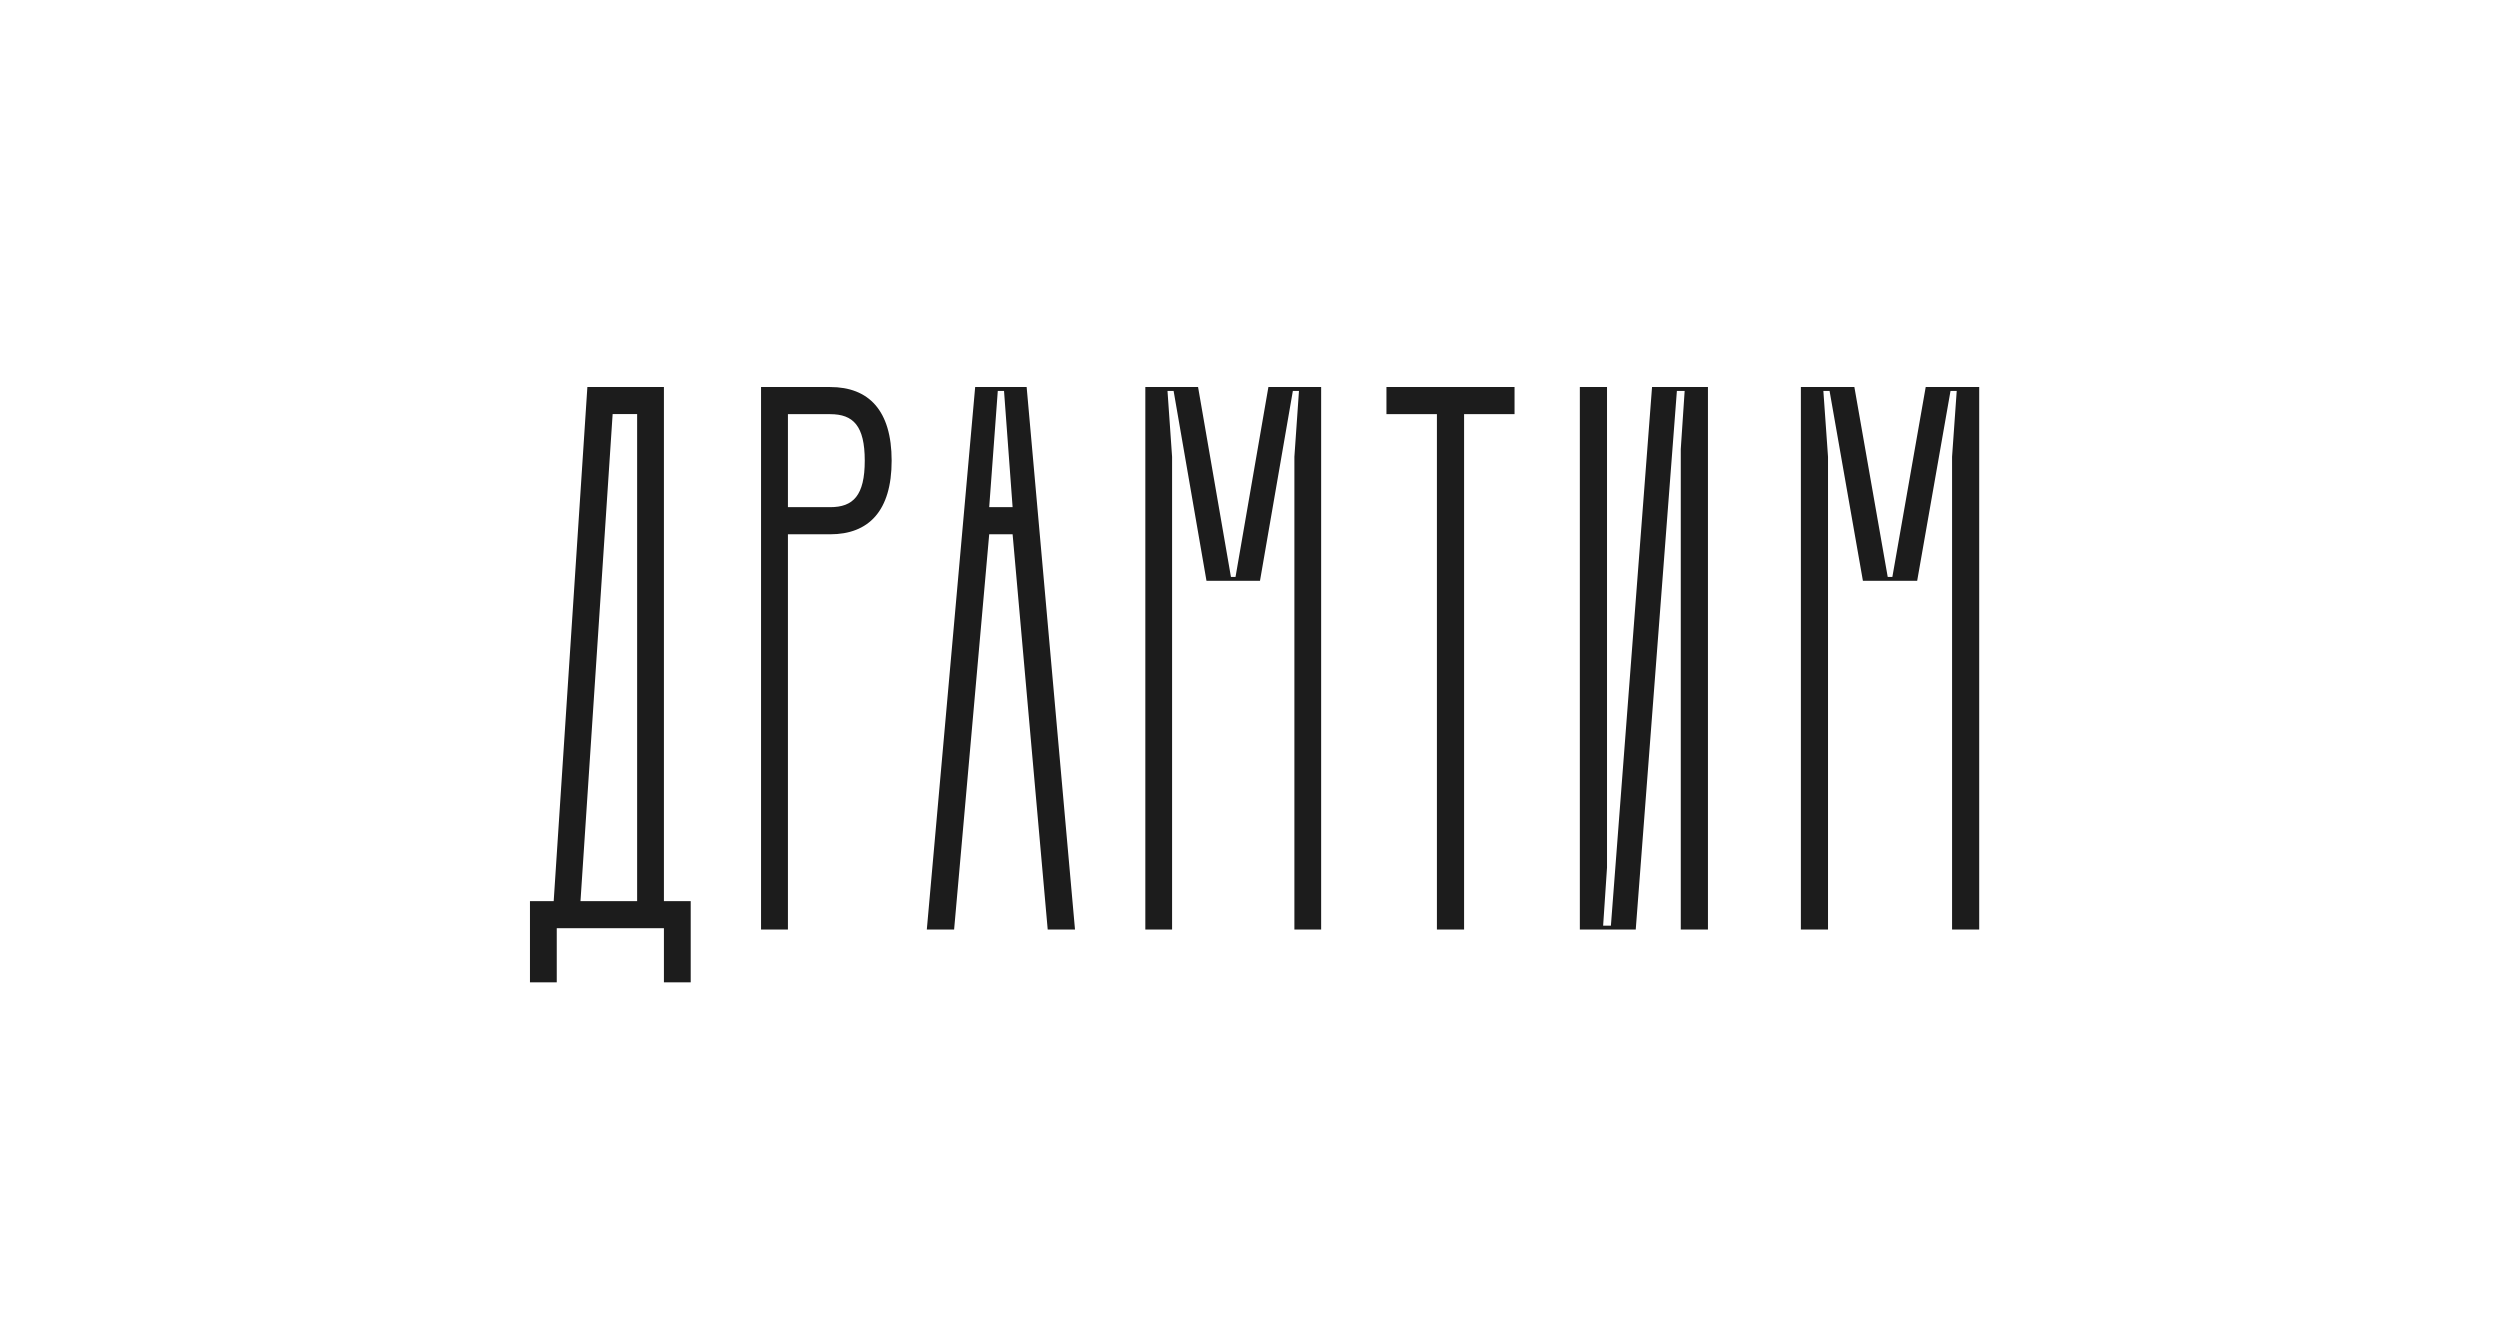 <?xml version="1.0" encoding="UTF-8"?> <svg xmlns="http://www.w3.org/2000/svg" viewBox="1500 2227.907 995.349 534.884" width="995.349" height="534.884"><path fill="#1C1C1C" stroke="none" fill-opacity="1" stroke-width="1" stroke-opacity="1" baseline-shift="baseline" color="rgb(51, 51, 51)" font-size-adjust="none" id="tSvg18ab5ea9fab" title="Path 1" d="M 1764.333 2586.681 C 1767.889 2586.681 1771.444 2586.681 1775 2586.681 C 1775 2597.454 1775 2608.227 1775 2619 C 1771.444 2619 1767.889 2619 1764.333 2619 C 1764.333 2611.818 1764.333 2604.636 1764.333 2597.454 C 1750.111 2597.454 1735.889 2597.454 1721.667 2597.454 C 1721.667 2604.636 1721.667 2611.818 1721.667 2619 C 1718.111 2619 1714.556 2619 1711 2619 C 1711 2608.227 1711 2597.454 1711 2586.681 C 1714.149 2586.681 1717.299 2586.681 1720.448 2586.681 C 1724.918 2518.454 1729.387 2450.227 1733.857 2382 C 1744.016 2382 1754.174 2382 1764.333 2382C 1764.333 2450.227 1764.333 2518.454 1764.333 2586.681Z M 1743.915 2392.773 C 1739.648 2457.409 1735.382 2522.045 1731.115 2586.681 C 1738.632 2586.681 1746.149 2586.681 1753.666 2586.681 C 1753.666 2522.045 1753.666 2457.409 1753.666 2392.773C 1750.416 2392.773 1747.165 2392.773 1743.915 2392.773Z"></path><path fill="#1C1C1C" stroke="none" fill-opacity="1" stroke-width="1" stroke-opacity="1" baseline-shift="baseline" color="rgb(51, 51, 51)" font-size-adjust="none" id="tSvg12866a5c0c9" title="Path 2" d="M 1830.529 2382 C 1845.823 2382 1855 2391.257 1855 2411.314 C 1855 2431.371 1845.823 2440.629 1830.529 2440.629 C 1824.921 2440.629 1819.314 2440.629 1813.706 2440.629 C 1813.706 2493.086 1813.706 2545.543 1813.706 2598 C 1810.137 2598 1806.569 2598 1803 2598 C 1803 2526 1803 2454 1803 2382C 1812.176 2382 1821.353 2382 1830.529 2382Z M 1830.529 2429.829 C 1839.705 2429.829 1844.294 2425.2 1844.294 2411.314 C 1844.294 2397.428 1839.705 2392.8 1830.529 2392.8 C 1824.921 2392.8 1819.314 2392.8 1813.706 2392.8 C 1813.706 2405.143 1813.706 2417.486 1813.706 2429.829C 1819.314 2429.829 1824.921 2429.829 1830.529 2429.829Z"></path><path fill="#1C1C1C" stroke="none" fill-opacity="1" stroke-width="1" stroke-opacity="1" baseline-shift="baseline" color="rgb(51, 51, 51)" font-size-adjust="none" id="tSvg1313c213ab" title="Path 3" d="M 1917.133 2598 C 1912.475 2545.543 1907.817 2493.086 1903.159 2440.629 C 1900.053 2440.629 1896.948 2440.629 1893.842 2440.629 C 1889.184 2493.086 1884.527 2545.543 1879.869 2598 C 1876.246 2598 1872.623 2598 1869 2598 C 1875.418 2526 1881.835 2454 1888.253 2382 C 1895.085 2382 1901.916 2382 1908.748 2382 C 1915.165 2454 1921.583 2526 1928 2598C 1924.378 2598 1920.755 2598 1917.133 2598Z M 1897.259 2383.542 C 1896.12 2398.971 1894.981 2414.4 1893.842 2429.829 C 1896.948 2429.829 1900.053 2429.829 1903.159 2429.829 C 1902.02 2414.4 1900.881 2398.971 1899.742 2383.542C 1898.914 2383.542 1898.087 2383.542 1897.259 2383.542Z"></path><path fill="#1C1C1C" stroke="none" fill-opacity="1" stroke-width="1" stroke-opacity="1" baseline-shift="baseline" color="rgb(51, 51, 51)" font-size-adjust="none" id="tSvg16b189277d9" title="Path 4" d="M 1956 2598 C 1956 2526 1956 2454 1956 2382 C 1963 2382 1970 2382 1977 2382 C 1981.362 2407.2 1985.725 2432.4 1990.087 2457.6 C 1990.696 2457.6 1991.304 2457.6 1991.913 2457.6 C 1996.275 2432.4 2000.638 2407.2 2005 2382 C 2012 2382 2019 2382 2026 2382 C 2026 2454 2026 2526 2026 2598 C 2022.449 2598 2018.899 2598 2015.348 2598 C 2015.348 2535.257 2015.348 2472.515 2015.348 2409.772 C 2015.957 2401.029 2016.565 2392.285 2017.174 2383.542 C 2016.362 2383.542 2015.551 2383.542 2014.739 2383.542 C 2010.377 2408.742 2006.014 2433.942 2001.652 2459.142 C 1994.551 2459.142 1987.449 2459.142 1980.348 2459.142 C 1975.986 2433.942 1971.623 2408.742 1967.261 2383.542 C 1966.449 2383.542 1965.638 2383.542 1964.826 2383.542 C 1965.435 2392.285 1966.043 2401.029 1966.652 2409.772 C 1966.652 2472.515 1966.652 2535.257 1966.652 2598C 1963.101 2598 1959.551 2598 1956 2598Z"></path><path fill="#1C1C1C" stroke="none" fill-opacity="1" stroke-width="1" stroke-opacity="1" baseline-shift="baseline" color="rgb(51, 51, 51)" font-size-adjust="none" id="tSvgc2632d4a30" title="Path 5" d="M 2103 2382 C 2103 2385.6 2103 2389.2 2103 2392.8 C 2096.303 2392.8 2089.606 2392.8 2082.909 2392.8 C 2082.909 2461.2 2082.909 2529.6 2082.909 2598 C 2079.303 2598 2075.697 2598 2072.091 2598 C 2072.091 2529.6 2072.091 2461.2 2072.091 2392.8 C 2065.394 2392.8 2058.697 2392.8 2052 2392.8 C 2052 2389.2 2052 2385.6 2052 2382C 2069 2382 2086 2382 2103 2382Z"></path><path fill="#1C1C1C" stroke="none" fill-opacity="1" stroke-width="1" stroke-opacity="1" baseline-shift="baseline" color="rgb(51, 51, 51)" font-size-adjust="none" id="tSvg1728c2653b5" title="Path 6" d="M 2129 2598 C 2129 2526 2129 2454 2129 2382 C 2132.606 2382 2136.212 2382 2139.818 2382 C 2139.818 2445.771 2139.818 2509.543 2139.818 2573.314 C 2139.303 2581.028 2138.787 2588.743 2138.272 2596.457 C 2139.303 2596.457 2140.333 2596.457 2141.364 2596.457 C 2146.825 2524.971 2152.285 2453.486 2157.746 2382 C 2165.164 2382 2172.582 2382 2180 2382 C 2180 2454 2180 2526 2180 2598 C 2176.394 2598 2172.788 2598 2169.182 2598 C 2169.182 2534.229 2169.182 2470.457 2169.182 2406.686 C 2169.697 2398.971 2170.213 2391.257 2170.728 2383.542 C 2169.698 2383.542 2168.667 2383.542 2167.637 2383.542 C 2162.176 2455.028 2156.715 2526.514 2151.254 2598C 2143.836 2598 2136.418 2598 2129 2598Z"></path><path fill="#1C1C1C" stroke="none" fill-opacity="1" stroke-width="1" stroke-opacity="1" baseline-shift="baseline" color="rgb(51, 51, 51)" font-size-adjust="none" id="tSvg176152f1c40" title="Path 7" d="M 2217 2598 C 2217 2526 2217 2454 2217 2382 C 2224.1 2382 2231.2 2382 2238.3 2382 C 2242.725 2407.2 2247.149 2432.4 2251.574 2457.6 C 2252.191 2457.6 2252.809 2457.6 2253.426 2457.6 C 2257.851 2432.4 2262.275 2407.2 2266.7 2382 C 2273.8 2382 2280.9 2382 2288 2382 C 2288 2454 2288 2526 2288 2598 C 2284.398 2598 2280.797 2598 2277.195 2598 C 2277.195 2535.257 2277.195 2472.515 2277.195 2409.772 C 2277.813 2401.029 2278.43 2392.285 2279.048 2383.542 C 2278.225 2383.542 2277.402 2383.542 2276.579 2383.542 C 2272.154 2408.742 2267.729 2433.942 2263.304 2459.142 C 2256.101 2459.142 2248.899 2459.142 2241.696 2459.142 C 2237.271 2433.942 2232.846 2408.742 2228.421 2383.542 C 2227.598 2383.542 2226.775 2383.542 2225.952 2383.542 C 2226.57 2392.285 2227.187 2401.029 2227.805 2409.772 C 2227.805 2472.515 2227.805 2535.257 2227.805 2598C 2224.203 2598 2220.602 2598 2217 2598Z"></path><defs> </defs></svg> 